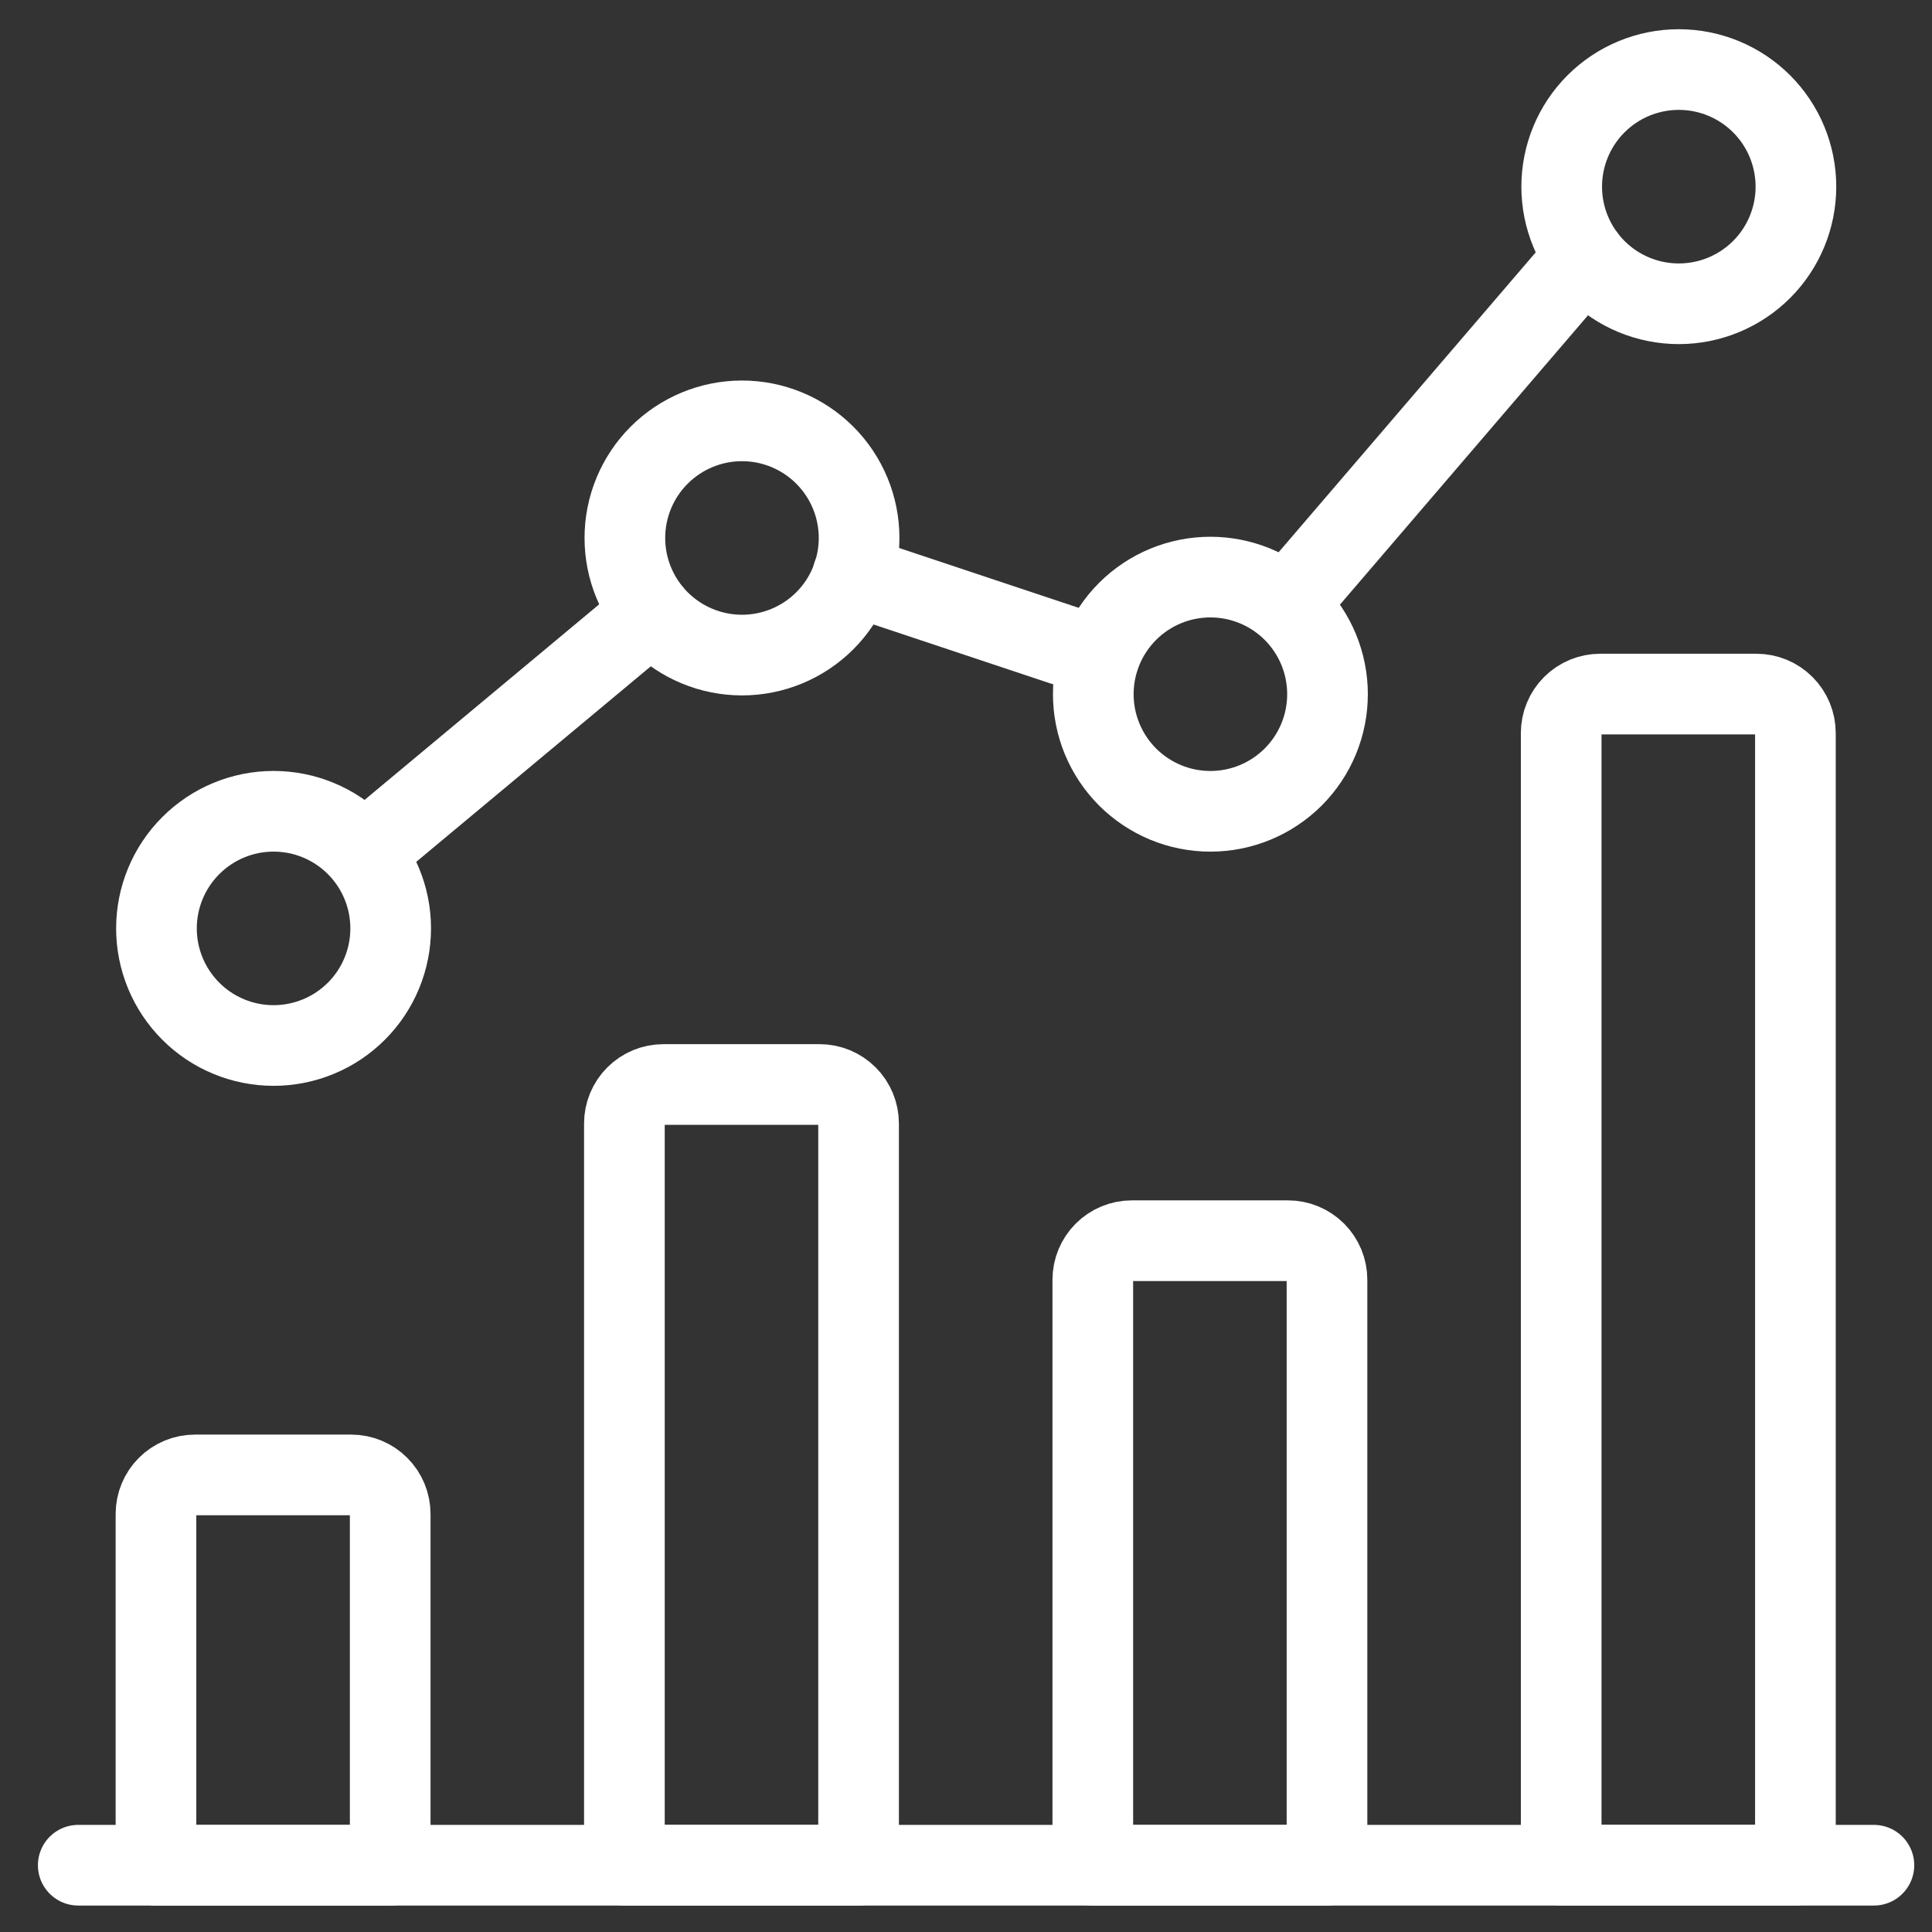 <?xml version="1.0" encoding="UTF-8"?>
<svg xmlns="http://www.w3.org/2000/svg" width="60" height="60" viewBox="0 0 60 60" fill="none">
  <rect x="0" y="0" width="60" height="60" fill="#333333" stroke="none"/>
  <path d="M2.43 57.926H58.196" stroke="white" stroke-width="2.505" stroke-linecap="round" stroke-linejoin="round"></path>
  <path d="M12.118 47.017C12.118 46.696 11.99 46.387 11.762 46.16C11.535 45.932 11.227 45.805 10.905 45.805H6.056C5.735 45.805 5.426 45.932 5.199 46.16C4.971 46.387 4.844 46.696 4.844 47.017V57.928H12.118V47.017Z" stroke="white" stroke-width="2.505" stroke-linecap="round" stroke-linejoin="round"></path>
  <path d="M26.664 34.892C26.664 34.571 26.537 34.262 26.309 34.035C26.082 33.807 25.774 33.68 25.452 33.68H20.603C20.281 33.68 19.973 33.807 19.746 34.035C19.518 34.262 19.391 34.571 19.391 34.892V57.926H26.664V34.892Z" stroke="white" stroke-width="2.505" stroke-linecap="round" stroke-linejoin="round"></path>
  <path d="M41.211 39.744C41.211 39.422 41.084 39.114 40.856 38.886C40.629 38.659 40.321 38.531 39.999 38.531H35.15C34.828 38.531 34.52 38.659 34.293 38.886C34.065 39.114 33.938 39.422 33.938 39.744V57.928H41.211V39.744Z" stroke="white" stroke-width="2.505" stroke-linecap="round" stroke-linejoin="round"></path>
  <path d="M55.758 22.767C55.758 22.445 55.63 22.137 55.403 21.91C55.176 21.682 54.867 21.555 54.546 21.555H49.697C49.375 21.555 49.067 21.682 48.839 21.91C48.612 22.137 48.484 22.445 48.484 22.767V57.924H55.758V22.767Z" stroke="white" stroke-width="2.505" stroke-linecap="round" stroke-linejoin="round"></path>
  <path d="M4.859 28.832C4.859 29.31 4.953 29.783 5.136 30.224C5.319 30.665 5.587 31.066 5.925 31.404C6.262 31.742 6.663 32.01 7.104 32.192C7.546 32.375 8.019 32.469 8.496 32.469C8.974 32.469 9.447 32.375 9.888 32.192C10.329 32.01 10.73 31.742 11.068 31.404C11.406 31.066 11.674 30.665 11.856 30.224C12.039 29.783 12.133 29.31 12.133 28.832C12.133 27.868 11.75 26.943 11.068 26.261C10.386 25.578 9.461 25.195 8.496 25.195C7.532 25.195 6.607 25.578 5.925 26.261C5.243 26.943 4.859 27.868 4.859 28.832Z" stroke="white" stroke-width="2.505" stroke-linecap="round" stroke-linejoin="round"></path>
  <path d="M19.406 16.707C19.406 17.672 19.789 18.597 20.471 19.279C21.154 19.961 22.079 20.344 23.043 20.344C24.008 20.344 24.933 19.961 25.615 19.279C26.297 18.597 26.68 17.672 26.68 16.707C26.68 15.743 26.297 14.818 25.615 14.136C24.933 13.454 24.008 13.07 23.043 13.07C22.079 13.07 21.154 13.454 20.471 14.136C19.789 14.818 19.406 15.743 19.406 16.707Z" stroke="white" stroke-width="2.505" stroke-linecap="round" stroke-linejoin="round"></path>
  <path d="M33.953 21.559C33.953 22.036 34.047 22.509 34.23 22.951C34.413 23.392 34.681 23.793 35.018 24.131C35.356 24.468 35.757 24.736 36.198 24.919C36.639 25.102 37.112 25.196 37.59 25.196C38.068 25.196 38.541 25.102 38.982 24.919C39.423 24.736 39.824 24.468 40.162 24.131C40.499 23.793 40.767 23.392 40.95 22.951C41.133 22.509 41.227 22.036 41.227 21.559C41.227 20.594 40.844 19.669 40.162 18.987C39.48 18.305 38.555 17.922 37.59 17.922C36.626 17.922 35.7 18.305 35.018 18.987C34.336 19.669 33.953 20.594 33.953 21.559Z" stroke="white" stroke-width="2.505" stroke-linecap="round" stroke-linejoin="round"></path>
  <path d="M48.5 5.797C48.5 6.762 48.883 7.687 49.565 8.369C50.247 9.051 51.172 9.434 52.137 9.434C53.102 9.434 54.026 9.051 54.709 8.369C55.391 7.687 55.774 6.762 55.774 5.797C55.774 4.832 55.391 3.907 54.709 3.225C54.026 2.543 53.102 2.16 52.137 2.16C51.172 2.16 50.247 2.543 49.565 3.225C48.883 3.907 48.5 4.832 48.5 5.797Z" stroke="white" stroke-width="2.505" stroke-linecap="round" stroke-linejoin="round"></path>
  <path d="M11.547 26.285L20.244 19.035" stroke="white" stroke-width="2.505" stroke-linecap="round" stroke-linejoin="round"></path>
  <path d="M26.484 17.859L34.132 20.408" stroke="white" stroke-width="2.505" stroke-linecap="round" stroke-linejoin="round"></path>
  <path d="M49.223 7.977L40.109 18.608" stroke="white" stroke-width="2.505" stroke-linecap="round" stroke-linejoin="round"></path>
</svg>